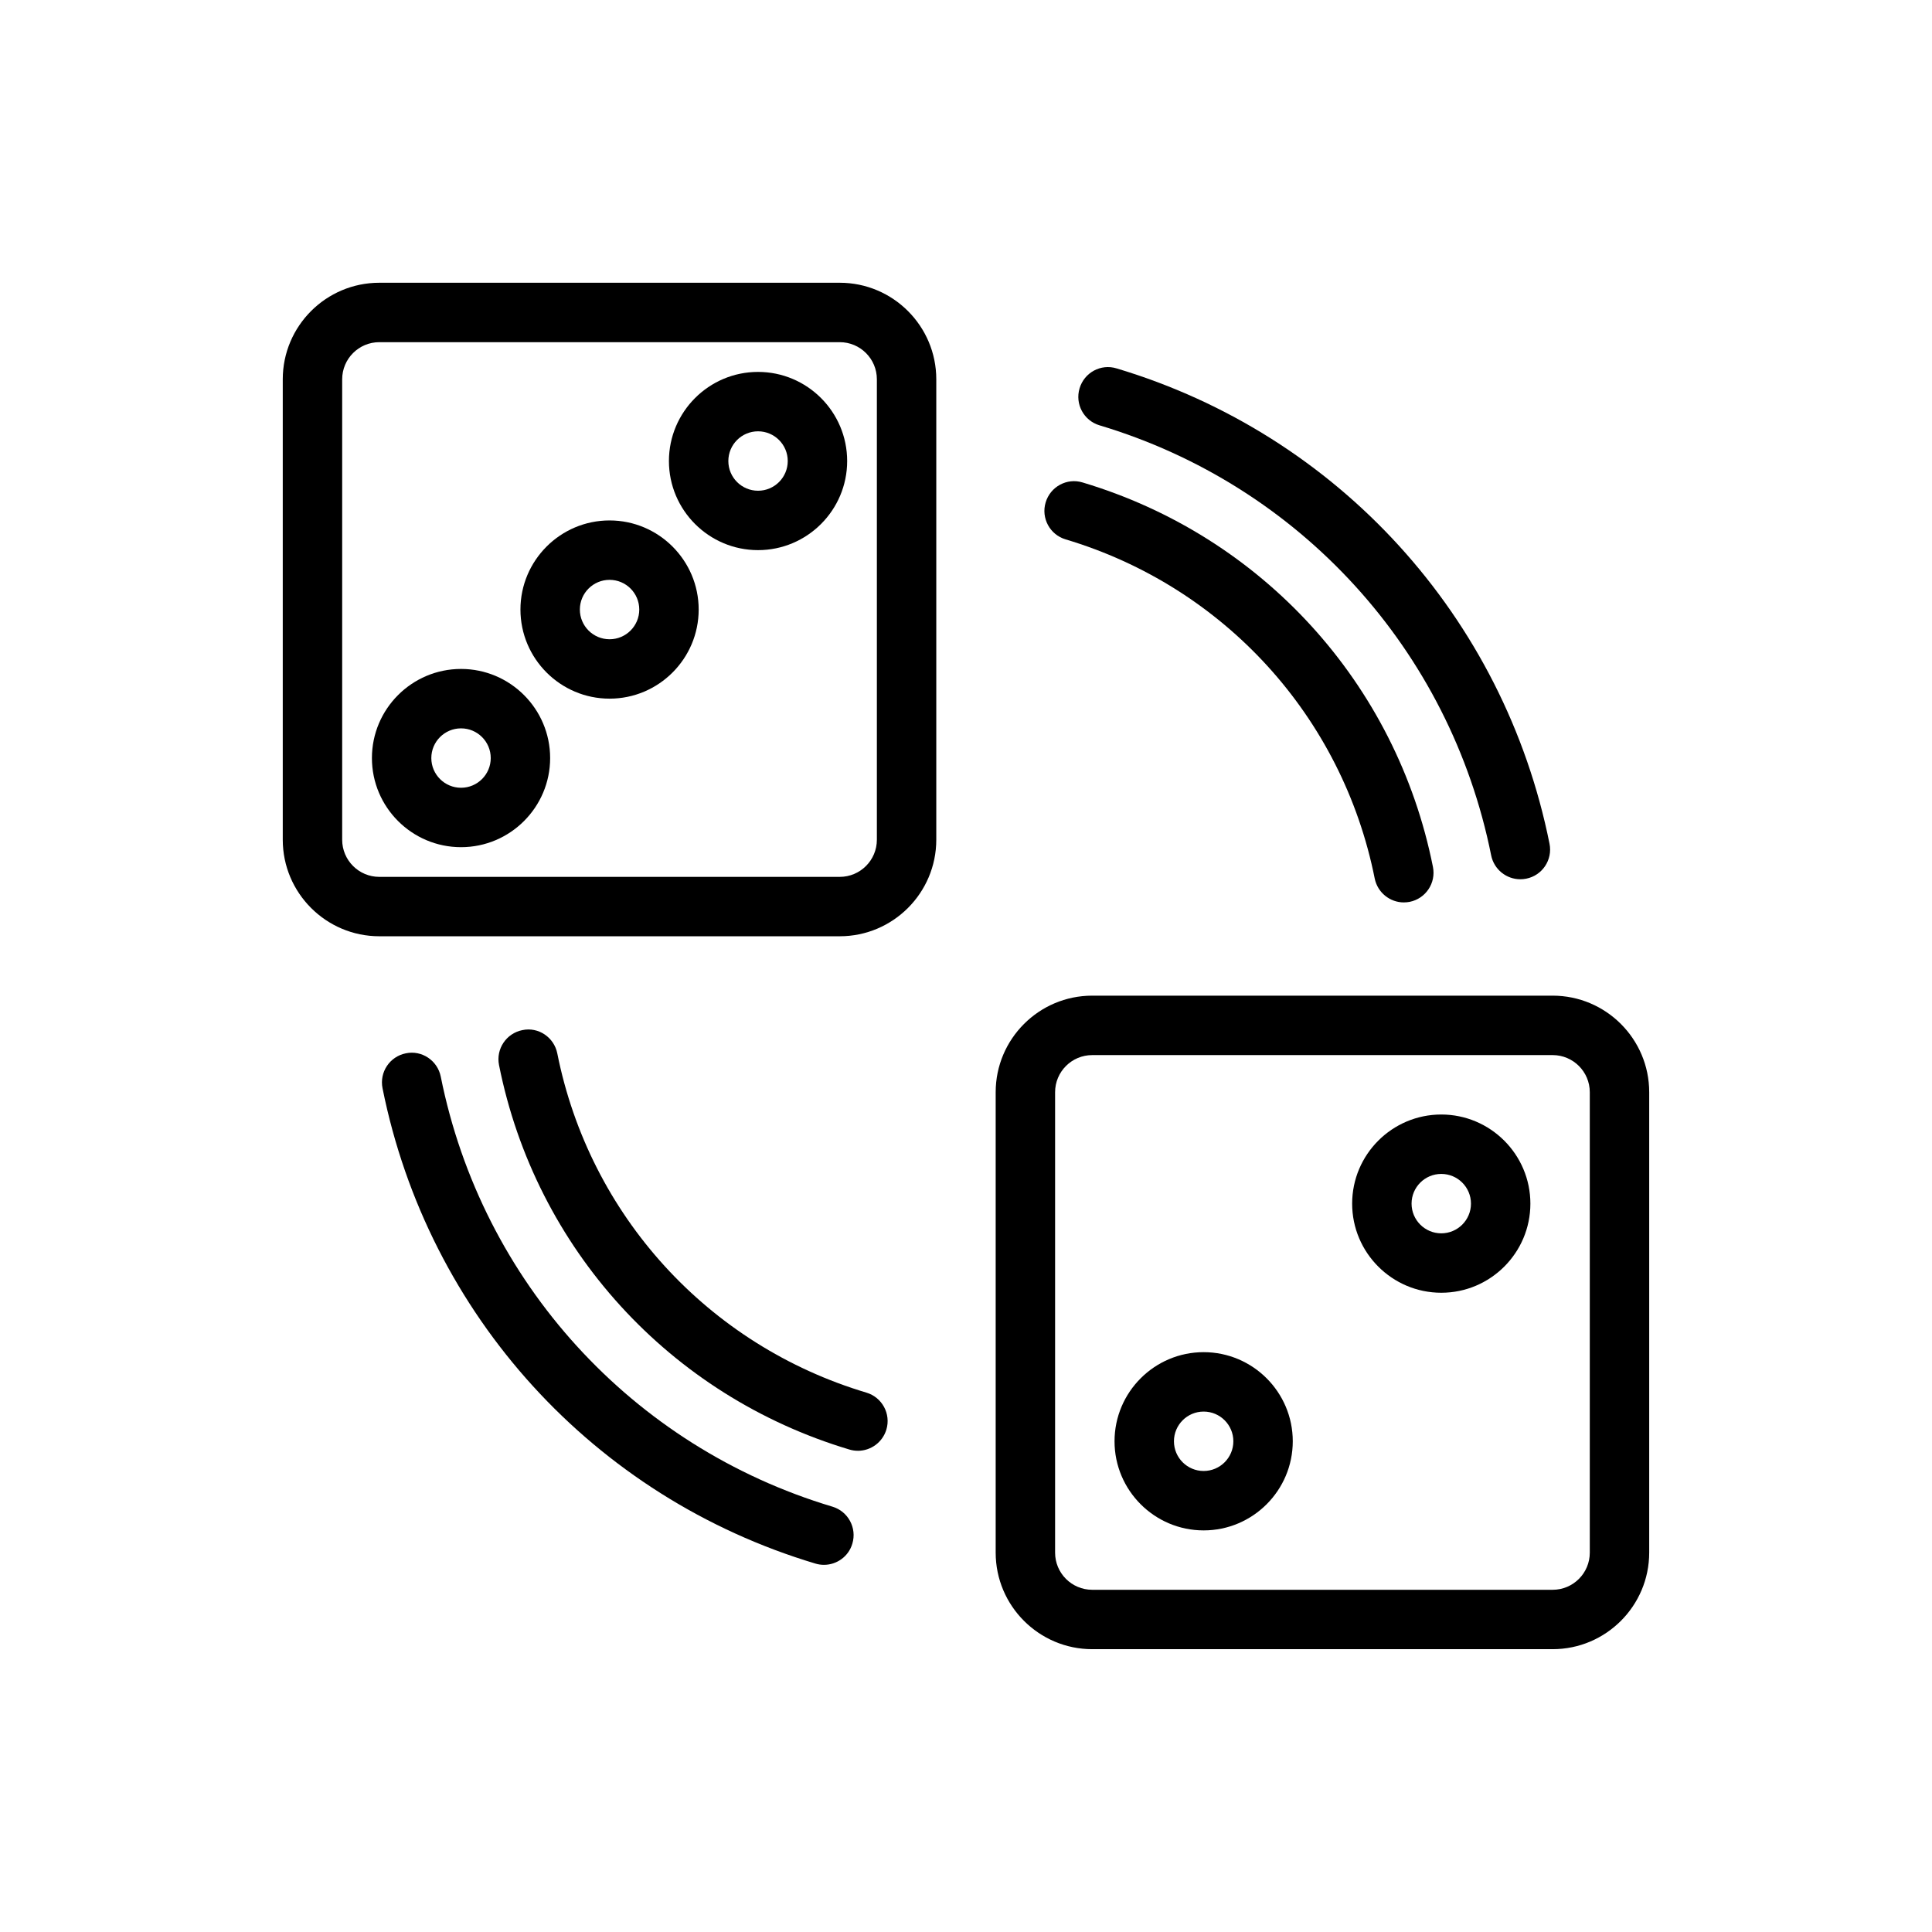 <?xml version="1.0" encoding="UTF-8"?>
<!-- Uploaded to: ICON Repo, www.svgrepo.com, Generator: ICON Repo Mixer Tools -->
<svg fill="#000000" width="800px" height="800px" version="1.1" viewBox="144 144 512 512" xmlns="http://www.w3.org/2000/svg">
 <g>
  <path d="m555.47 581.05h-122.02c-14.105 0-25.586-11.477-25.586-25.586v-122.02c0-14.105 11.477-25.586 25.586-25.586h122.02c14.105 0 25.586 11.477 25.586 25.586v122.02c-0.004 14.109-11.48 25.586-25.586 25.586zm-122.02-157.44c-5.434 0-9.84 4.41-9.84 9.84v122.02c0 5.434 4.41 9.84 9.84 9.84h122.02c5.434 0 9.84-4.41 9.84-9.84v-122.02c0-5.434-4.41-9.84-9.84-9.84z"/>
  <path d="m371.34 528.47c-0.738 0-1.512-0.109-2.25-0.332-47.578-14.234-83.16-53.262-92.844-101.89-0.852-4.266 1.922-8.406 6.188-9.258 4.266-0.914 8.406 1.922 9.258 6.188 8.551 42.887 39.941 77.336 81.918 89.883 4.172 1.242 6.535 5.637 5.289 9.793-1.039 3.418-4.156 5.621-7.559 5.621z"/>
  <path d="m362.37 558.7c-0.738 0-1.512-0.109-2.266-0.332-58.711-17.57-102.67-65.84-114.73-125.97-0.852-4.266 1.906-8.406 6.172-9.258 4.219-0.898 8.406 1.906 9.258 6.172 10.91 54.41 50.68 98.07 103.8 113.97 4.156 1.242 6.535 5.637 5.273 9.809-0.996 3.402-4.129 5.606-7.512 5.606z"/>
  <path d="m516.03 383.15c-3.668 0-6.957-2.598-7.715-6.328-8.551-42.887-39.941-77.336-81.918-89.883-4.172-1.242-6.535-5.637-5.289-9.793 1.242-4.172 5.637-6.566 9.793-5.289 47.578 14.234 83.16 53.262 92.844 101.89 0.852 4.266-1.922 8.406-6.188 9.258-0.504 0.094-1.023 0.141-1.527 0.141z"/>
  <path d="m546.89 377.01c-3.668 0-6.957-2.582-7.715-6.328-10.91-54.41-50.68-98.07-103.8-113.97-4.156-1.242-6.535-5.637-5.273-9.809 1.242-4.156 5.606-6.566 9.809-5.273 58.711 17.57 102.67 65.84 114.73 125.97 0.852 4.266-1.906 8.406-6.172 9.258-0.551 0.109-1.07 0.156-1.574 0.156z"/>
  <path d="m366.54 392.12h-122.02c-14.105 0-25.586-11.477-25.586-25.586v-122.02c0-14.105 11.477-25.582 25.586-25.582h122.02c14.105 0 25.586 11.477 25.586 25.586v122.02c-0.004 14.105-11.48 25.582-25.586 25.582zm-122.02-157.44c-5.434 0-9.84 4.406-9.84 9.84v122.02c0 5.434 4.41 9.84 9.84 9.84h122.02c5.434 0 9.84-4.41 9.84-9.84v-122.02c0-5.434-4.41-9.84-9.84-9.84z"/>
  <path d="m305.54 329.15c-13.02 0-23.617-10.598-23.617-23.617 0-13.016 10.598-23.613 23.617-23.613 13.02 0 23.617 10.598 23.617 23.617-0.004 13.02-10.598 23.613-23.617 23.613zm0-31.484c-4.344 0-7.871 3.527-7.871 7.871s3.527 7.871 7.871 7.871 7.871-3.527 7.871-7.871c0-4.348-3.527-7.871-7.871-7.871z"/>
  <path d="m344.89 289.79c-13.02 0-23.617-10.594-23.617-23.613 0-13.023 10.598-23.617 23.617-23.617s23.617 10.594 23.617 23.617c0 13.02-10.598 23.613-23.617 23.613zm0-31.488c-4.344 0-7.871 3.527-7.871 7.875 0 4.344 3.527 7.871 7.871 7.871s7.871-3.527 7.871-7.871c0-4.348-3.527-7.875-7.871-7.875z"/>
  <path d="m266.18 368.51c-13.023 0-23.617-10.598-23.617-23.617s10.594-23.617 23.617-23.617c13.02 0 23.613 10.598 23.613 23.617s-10.594 23.617-23.613 23.617zm0-31.488c-4.348 0-7.875 3.527-7.875 7.871s3.527 7.871 7.875 7.871c4.344 0 7.871-3.527 7.871-7.871s-3.527-7.871-7.871-7.871z"/>
  <path d="m462.98 549.57c-13.02 0-23.617-10.598-23.617-23.617s10.598-23.617 23.617-23.617c13.02 0 23.617 10.598 23.617 23.617-0.004 13.023-10.598 23.617-23.617 23.617zm0-31.488c-4.344 0-7.871 3.527-7.871 7.871s3.527 7.871 7.871 7.871 7.871-3.527 7.871-7.871-3.527-7.871-7.871-7.871z"/>
  <path d="m525.95 486.59c-13.02 0-23.617-10.598-23.617-23.617 0-13.02 10.598-23.617 23.617-23.617s23.617 10.598 23.617 23.617c0 13.023-10.594 23.617-23.617 23.617zm0-31.488c-4.344 0-7.871 3.527-7.871 7.871s3.527 7.871 7.871 7.871 7.871-3.527 7.871-7.871c0.004-4.344-3.523-7.871-7.871-7.871z"/>
 </g>
</svg>